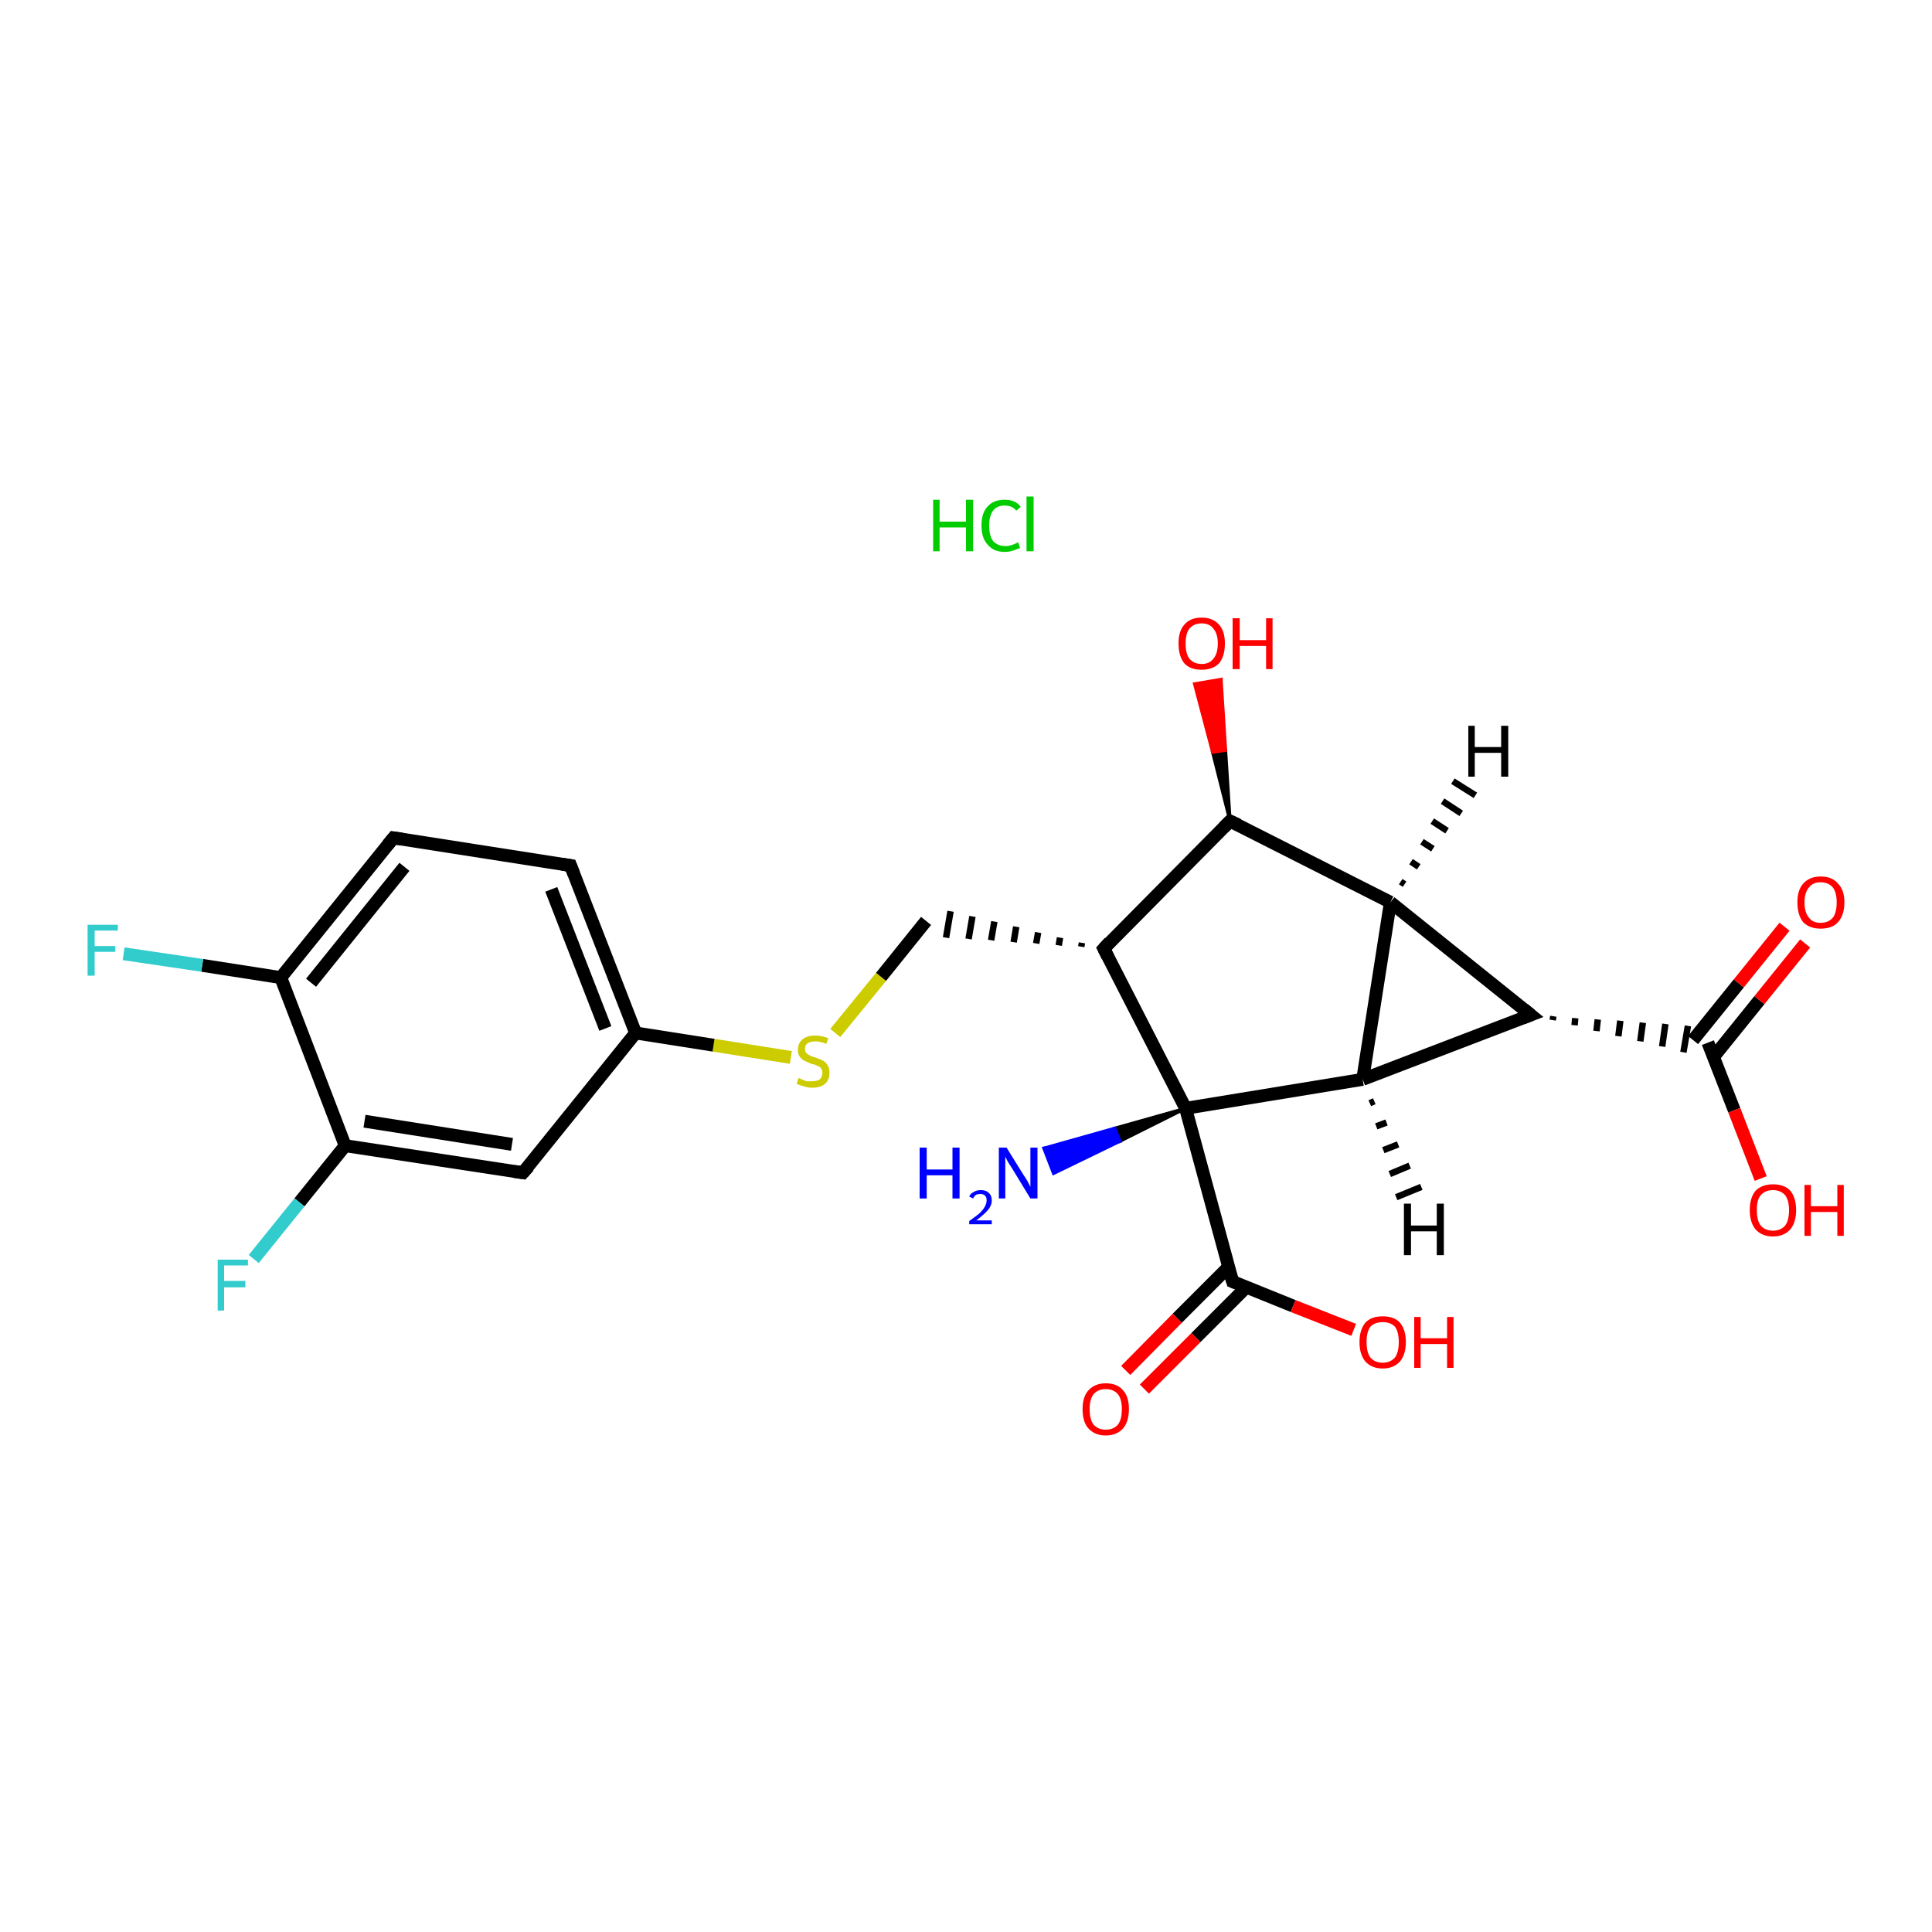 <?xml version='1.0' encoding='iso-8859-1'?>
<svg version='1.1' baseProfile='full'
              xmlns='http://www.w3.org/2000/svg'
                      xmlns:rdkit='http://www.rdkit.org/xml'
                      xmlns:xlink='http://www.w3.org/1999/xlink'
                  xml:space='preserve'
width='300px' height='300px' viewBox='0 0 300 300'>
<!-- END OF HEADER -->
<rect style='opacity:1.0;fill:#FFFFFF;stroke:none' width='300.0' height='300.0' x='0.0' y='0.0'> </rect>
<path class='bond-0 atom-2 atom-1' d='M 184.1,172.1 L 173.9,177.2 L 173.1,175.2 Z' style='fill:#000000;fill-rule:evenodd;fill-opacity:1;stroke:#000000;stroke-width:0.5px;stroke-linecap:butt;stroke-linejoin:miter;stroke-opacity:1;' />
<path class='bond-0 atom-2 atom-1' d='M 173.9,177.2 L 162.1,178.3 L 163.6,182.2 Z' style='fill:#0000FF;fill-rule:evenodd;fill-opacity:1;stroke:#0000FF;stroke-width:0.5px;stroke-linecap:butt;stroke-linejoin:miter;stroke-opacity:1;' />
<path class='bond-0 atom-2 atom-1' d='M 173.9,177.2 L 173.1,175.2 L 162.1,178.3 Z' style='fill:#0000FF;fill-rule:evenodd;fill-opacity:1;stroke:#0000FF;stroke-width:0.5px;stroke-linecap:butt;stroke-linejoin:miter;stroke-opacity:1;' />
<path class='bond-1 atom-2 atom-3' d='M 184.1,172.1 L 211.6,167.6' style='fill:none;fill-rule:evenodd;stroke:#000000;stroke-width:2.0px;stroke-linecap:butt;stroke-linejoin:miter;stroke-opacity:1' />
<path class='bond-2 atom-3 atom-4' d='M 211.6,167.6 L 215.9,140.1' style='fill:none;fill-rule:evenodd;stroke:#000000;stroke-width:2.0px;stroke-linecap:butt;stroke-linejoin:miter;stroke-opacity:1' />
<path class='bond-3 atom-4 atom-5' d='M 215.9,140.1 L 237.7,157.6' style='fill:none;fill-rule:evenodd;stroke:#000000;stroke-width:2.0px;stroke-linecap:butt;stroke-linejoin:miter;stroke-opacity:1' />
<path class='bond-4 atom-5 atom-6' d='M 241.1,158.4 L 241.2,157.8' style='fill:none;fill-rule:evenodd;stroke:#000000;stroke-width:1.0px;stroke-linecap:butt;stroke-linejoin:miter;stroke-opacity:1' />
<path class='bond-4 atom-5 atom-6' d='M 244.5,159.2 L 244.6,158.1' style='fill:none;fill-rule:evenodd;stroke:#000000;stroke-width:1.0px;stroke-linecap:butt;stroke-linejoin:miter;stroke-opacity:1' />
<path class='bond-4 atom-5 atom-6' d='M 247.9,160.1 L 248.1,158.3' style='fill:none;fill-rule:evenodd;stroke:#000000;stroke-width:1.0px;stroke-linecap:butt;stroke-linejoin:miter;stroke-opacity:1' />
<path class='bond-4 atom-5 atom-6' d='M 251.3,160.9 L 251.6,158.5' style='fill:none;fill-rule:evenodd;stroke:#000000;stroke-width:1.0px;stroke-linecap:butt;stroke-linejoin:miter;stroke-opacity:1' />
<path class='bond-4 atom-5 atom-6' d='M 254.7,161.7 L 255.1,158.8' style='fill:none;fill-rule:evenodd;stroke:#000000;stroke-width:1.0px;stroke-linecap:butt;stroke-linejoin:miter;stroke-opacity:1' />
<path class='bond-4 atom-5 atom-6' d='M 258.1,162.5 L 258.6,159.0' style='fill:none;fill-rule:evenodd;stroke:#000000;stroke-width:1.0px;stroke-linecap:butt;stroke-linejoin:miter;stroke-opacity:1' />
<path class='bond-4 atom-5 atom-6' d='M 261.4,163.4 L 262.1,159.3' style='fill:none;fill-rule:evenodd;stroke:#000000;stroke-width:1.0px;stroke-linecap:butt;stroke-linejoin:miter;stroke-opacity:1' />
<path class='bond-5 atom-6 atom-7' d='M 265.2,161.9 L 269.3,172.4' style='fill:none;fill-rule:evenodd;stroke:#000000;stroke-width:2.0px;stroke-linecap:butt;stroke-linejoin:miter;stroke-opacity:1' />
<path class='bond-5 atom-6 atom-7' d='M 269.3,172.4 L 273.4,183.0' style='fill:none;fill-rule:evenodd;stroke:#FF0000;stroke-width:2.0px;stroke-linecap:butt;stroke-linejoin:miter;stroke-opacity:1' />
<path class='bond-6 atom-6 atom-8' d='M 266.1,164.1 L 273.2,155.3' style='fill:none;fill-rule:evenodd;stroke:#000000;stroke-width:2.0px;stroke-linecap:butt;stroke-linejoin:miter;stroke-opacity:1' />
<path class='bond-6 atom-6 atom-8' d='M 273.2,155.3 L 280.3,146.5' style='fill:none;fill-rule:evenodd;stroke:#FF0000;stroke-width:2.0px;stroke-linecap:butt;stroke-linejoin:miter;stroke-opacity:1' />
<path class='bond-6 atom-6 atom-8' d='M 262.9,161.5 L 270.0,152.7' style='fill:none;fill-rule:evenodd;stroke:#000000;stroke-width:2.0px;stroke-linecap:butt;stroke-linejoin:miter;stroke-opacity:1' />
<path class='bond-6 atom-6 atom-8' d='M 270.0,152.7 L 277.1,143.9' style='fill:none;fill-rule:evenodd;stroke:#FF0000;stroke-width:2.0px;stroke-linecap:butt;stroke-linejoin:miter;stroke-opacity:1' />
<path class='bond-7 atom-4 atom-9' d='M 215.9,140.1 L 191.0,127.5' style='fill:none;fill-rule:evenodd;stroke:#000000;stroke-width:2.0px;stroke-linecap:butt;stroke-linejoin:miter;stroke-opacity:1' />
<path class='bond-8 atom-9 atom-10' d='M 191.0,127.5 L 188.3,116.8 L 190.3,116.5 Z' style='fill:#000000;fill-rule:evenodd;fill-opacity:1;stroke:#000000;stroke-width:0.5px;stroke-linecap:butt;stroke-linejoin:miter;stroke-opacity:1;' />
<path class='bond-8 atom-9 atom-10' d='M 188.3,116.8 L 189.6,105.5 L 185.5,106.2 Z' style='fill:#FF0000;fill-rule:evenodd;fill-opacity:1;stroke:#FF0000;stroke-width:0.5px;stroke-linecap:butt;stroke-linejoin:miter;stroke-opacity:1;' />
<path class='bond-8 atom-9 atom-10' d='M 188.3,116.8 L 190.3,116.5 L 189.6,105.5 Z' style='fill:#FF0000;fill-rule:evenodd;fill-opacity:1;stroke:#FF0000;stroke-width:0.5px;stroke-linecap:butt;stroke-linejoin:miter;stroke-opacity:1;' />
<path class='bond-9 atom-9 atom-11' d='M 191.0,127.5 L 171.4,147.3' style='fill:none;fill-rule:evenodd;stroke:#000000;stroke-width:2.0px;stroke-linecap:butt;stroke-linejoin:miter;stroke-opacity:1' />
<path class='bond-10 atom-11 atom-12' d='M 168.0,146.4 L 167.9,147.0' style='fill:none;fill-rule:evenodd;stroke:#000000;stroke-width:1.0px;stroke-linecap:butt;stroke-linejoin:miter;stroke-opacity:1' />
<path class='bond-10 atom-11 atom-12' d='M 164.6,145.6 L 164.4,146.8' style='fill:none;fill-rule:evenodd;stroke:#000000;stroke-width:1.0px;stroke-linecap:butt;stroke-linejoin:miter;stroke-opacity:1' />
<path class='bond-10 atom-11 atom-12' d='M 161.2,144.8 L 160.9,146.5' style='fill:none;fill-rule:evenodd;stroke:#000000;stroke-width:1.0px;stroke-linecap:butt;stroke-linejoin:miter;stroke-opacity:1' />
<path class='bond-10 atom-11 atom-12' d='M 157.8,143.9 L 157.4,146.3' style='fill:none;fill-rule:evenodd;stroke:#000000;stroke-width:1.0px;stroke-linecap:butt;stroke-linejoin:miter;stroke-opacity:1' />
<path class='bond-10 atom-11 atom-12' d='M 154.4,143.1 L 153.9,146.0' style='fill:none;fill-rule:evenodd;stroke:#000000;stroke-width:1.0px;stroke-linecap:butt;stroke-linejoin:miter;stroke-opacity:1' />
<path class='bond-10 atom-11 atom-12' d='M 151.0,142.3 L 150.4,145.8' style='fill:none;fill-rule:evenodd;stroke:#000000;stroke-width:1.0px;stroke-linecap:butt;stroke-linejoin:miter;stroke-opacity:1' />
<path class='bond-10 atom-11 atom-12' d='M 147.6,141.5 L 146.9,145.6' style='fill:none;fill-rule:evenodd;stroke:#000000;stroke-width:1.0px;stroke-linecap:butt;stroke-linejoin:miter;stroke-opacity:1' />
<path class='bond-11 atom-12 atom-13' d='M 143.8,143.0 L 136.8,151.7' style='fill:none;fill-rule:evenodd;stroke:#000000;stroke-width:2.0px;stroke-linecap:butt;stroke-linejoin:miter;stroke-opacity:1' />
<path class='bond-11 atom-12 atom-13' d='M 136.8,151.7 L 129.7,160.4' style='fill:none;fill-rule:evenodd;stroke:#CCCC00;stroke-width:2.0px;stroke-linecap:butt;stroke-linejoin:miter;stroke-opacity:1' />
<path class='bond-12 atom-13 atom-14' d='M 122.8,164.2 L 110.8,162.3' style='fill:none;fill-rule:evenodd;stroke:#CCCC00;stroke-width:2.0px;stroke-linecap:butt;stroke-linejoin:miter;stroke-opacity:1' />
<path class='bond-12 atom-13 atom-14' d='M 110.8,162.3 L 98.7,160.4' style='fill:none;fill-rule:evenodd;stroke:#000000;stroke-width:2.0px;stroke-linecap:butt;stroke-linejoin:miter;stroke-opacity:1' />
<path class='bond-13 atom-14 atom-15' d='M 98.7,160.4 L 88.6,134.4' style='fill:none;fill-rule:evenodd;stroke:#000000;stroke-width:2.0px;stroke-linecap:butt;stroke-linejoin:miter;stroke-opacity:1' />
<path class='bond-13 atom-14 atom-15' d='M 94.0,159.7 L 85.6,138.1' style='fill:none;fill-rule:evenodd;stroke:#000000;stroke-width:2.0px;stroke-linecap:butt;stroke-linejoin:miter;stroke-opacity:1' />
<path class='bond-14 atom-15 atom-16' d='M 88.6,134.4 L 61.1,130.1' style='fill:none;fill-rule:evenodd;stroke:#000000;stroke-width:2.0px;stroke-linecap:butt;stroke-linejoin:miter;stroke-opacity:1' />
<path class='bond-15 atom-16 atom-17' d='M 61.1,130.1 L 43.6,151.8' style='fill:none;fill-rule:evenodd;stroke:#000000;stroke-width:2.0px;stroke-linecap:butt;stroke-linejoin:miter;stroke-opacity:1' />
<path class='bond-15 atom-16 atom-17' d='M 62.8,134.6 L 48.3,152.6' style='fill:none;fill-rule:evenodd;stroke:#000000;stroke-width:2.0px;stroke-linecap:butt;stroke-linejoin:miter;stroke-opacity:1' />
<path class='bond-16 atom-17 atom-18' d='M 43.6,151.8 L 31.4,149.9' style='fill:none;fill-rule:evenodd;stroke:#000000;stroke-width:2.0px;stroke-linecap:butt;stroke-linejoin:miter;stroke-opacity:1' />
<path class='bond-16 atom-17 atom-18' d='M 31.4,149.9 L 19.2,148.1' style='fill:none;fill-rule:evenodd;stroke:#33CCCC;stroke-width:2.0px;stroke-linecap:butt;stroke-linejoin:miter;stroke-opacity:1' />
<path class='bond-17 atom-17 atom-19' d='M 43.6,151.8 L 53.6,177.9' style='fill:none;fill-rule:evenodd;stroke:#000000;stroke-width:2.0px;stroke-linecap:butt;stroke-linejoin:miter;stroke-opacity:1' />
<path class='bond-18 atom-19 atom-20' d='M 53.6,177.9 L 46.5,186.7' style='fill:none;fill-rule:evenodd;stroke:#000000;stroke-width:2.0px;stroke-linecap:butt;stroke-linejoin:miter;stroke-opacity:1' />
<path class='bond-18 atom-19 atom-20' d='M 46.5,186.7 L 39.4,195.5' style='fill:none;fill-rule:evenodd;stroke:#33CCCC;stroke-width:2.0px;stroke-linecap:butt;stroke-linejoin:miter;stroke-opacity:1' />
<path class='bond-19 atom-19 atom-21' d='M 53.6,177.9 L 81.2,182.1' style='fill:none;fill-rule:evenodd;stroke:#000000;stroke-width:2.0px;stroke-linecap:butt;stroke-linejoin:miter;stroke-opacity:1' />
<path class='bond-19 atom-19 atom-21' d='M 56.6,174.1 L 79.5,177.7' style='fill:none;fill-rule:evenodd;stroke:#000000;stroke-width:2.0px;stroke-linecap:butt;stroke-linejoin:miter;stroke-opacity:1' />
<path class='bond-20 atom-2 atom-22' d='M 184.1,172.1 L 191.4,199.0' style='fill:none;fill-rule:evenodd;stroke:#000000;stroke-width:2.0px;stroke-linecap:butt;stroke-linejoin:miter;stroke-opacity:1' />
<path class='bond-21 atom-22 atom-23' d='M 191.4,199.0 L 200.8,202.8' style='fill:none;fill-rule:evenodd;stroke:#000000;stroke-width:2.0px;stroke-linecap:butt;stroke-linejoin:miter;stroke-opacity:1' />
<path class='bond-21 atom-22 atom-23' d='M 200.8,202.8 L 210.2,206.5' style='fill:none;fill-rule:evenodd;stroke:#FF0000;stroke-width:2.0px;stroke-linecap:butt;stroke-linejoin:miter;stroke-opacity:1' />
<path class='bond-22 atom-22 atom-24' d='M 190.8,196.7 L 182.8,204.7' style='fill:none;fill-rule:evenodd;stroke:#000000;stroke-width:2.0px;stroke-linecap:butt;stroke-linejoin:miter;stroke-opacity:1' />
<path class='bond-22 atom-22 atom-24' d='M 182.8,204.7 L 174.8,212.8' style='fill:none;fill-rule:evenodd;stroke:#FF0000;stroke-width:2.0px;stroke-linecap:butt;stroke-linejoin:miter;stroke-opacity:1' />
<path class='bond-22 atom-22 atom-24' d='M 193.5,199.9 L 185.7,207.7' style='fill:none;fill-rule:evenodd;stroke:#000000;stroke-width:2.0px;stroke-linecap:butt;stroke-linejoin:miter;stroke-opacity:1' />
<path class='bond-22 atom-22 atom-24' d='M 185.7,207.7 L 177.7,215.7' style='fill:none;fill-rule:evenodd;stroke:#FF0000;stroke-width:2.0px;stroke-linecap:butt;stroke-linejoin:miter;stroke-opacity:1' />
<path class='bond-23 atom-11 atom-2' d='M 171.4,147.3 L 184.1,172.1' style='fill:none;fill-rule:evenodd;stroke:#000000;stroke-width:2.0px;stroke-linecap:butt;stroke-linejoin:miter;stroke-opacity:1' />
<path class='bond-24 atom-21 atom-14' d='M 81.2,182.1 L 98.7,160.4' style='fill:none;fill-rule:evenodd;stroke:#000000;stroke-width:2.0px;stroke-linecap:butt;stroke-linejoin:miter;stroke-opacity:1' />
<path class='bond-25 atom-5 atom-3' d='M 237.7,157.6 L 211.6,167.6' style='fill:none;fill-rule:evenodd;stroke:#000000;stroke-width:2.0px;stroke-linecap:butt;stroke-linejoin:miter;stroke-opacity:1' />
<path class='bond-26 atom-3 atom-25' d='M 213.4,171.0 L 212.7,171.3' style='fill:none;fill-rule:evenodd;stroke:#000000;stroke-width:1.0px;stroke-linecap:butt;stroke-linejoin:miter;stroke-opacity:1' />
<path class='bond-26 atom-3 atom-25' d='M 215.3,174.3 L 213.7,174.9' style='fill:none;fill-rule:evenodd;stroke:#000000;stroke-width:1.0px;stroke-linecap:butt;stroke-linejoin:miter;stroke-opacity:1' />
<path class='bond-26 atom-3 atom-25' d='M 217.1,177.7 L 214.8,178.6' style='fill:none;fill-rule:evenodd;stroke:#000000;stroke-width:1.0px;stroke-linecap:butt;stroke-linejoin:miter;stroke-opacity:1' />
<path class='bond-26 atom-3 atom-25' d='M 218.9,181.0 L 215.8,182.3' style='fill:none;fill-rule:evenodd;stroke:#000000;stroke-width:1.0px;stroke-linecap:butt;stroke-linejoin:miter;stroke-opacity:1' />
<path class='bond-26 atom-3 atom-25' d='M 220.7,184.3 L 216.8,185.9' style='fill:none;fill-rule:evenodd;stroke:#000000;stroke-width:1.0px;stroke-linecap:butt;stroke-linejoin:miter;stroke-opacity:1' />
<path class='bond-27 atom-4 atom-26' d='M 217.5,136.9 L 218.1,137.3' style='fill:none;fill-rule:evenodd;stroke:#000000;stroke-width:1.0px;stroke-linecap:butt;stroke-linejoin:miter;stroke-opacity:1' />
<path class='bond-27 atom-4 atom-26' d='M 219.1,133.8 L 220.3,134.6' style='fill:none;fill-rule:evenodd;stroke:#000000;stroke-width:1.0px;stroke-linecap:butt;stroke-linejoin:miter;stroke-opacity:1' />
<path class='bond-27 atom-4 atom-26' d='M 220.8,130.7 L 222.5,131.8' style='fill:none;fill-rule:evenodd;stroke:#000000;stroke-width:1.0px;stroke-linecap:butt;stroke-linejoin:miter;stroke-opacity:1' />
<path class='bond-27 atom-4 atom-26' d='M 222.4,127.5 L 224.7,129.0' style='fill:none;fill-rule:evenodd;stroke:#000000;stroke-width:1.0px;stroke-linecap:butt;stroke-linejoin:miter;stroke-opacity:1' />
<path class='bond-27 atom-4 atom-26' d='M 224.0,124.4 L 226.9,126.3' style='fill:none;fill-rule:evenodd;stroke:#000000;stroke-width:1.0px;stroke-linecap:butt;stroke-linejoin:miter;stroke-opacity:1' />
<path class='bond-27 atom-4 atom-26' d='M 225.6,121.3 L 229.1,123.5' style='fill:none;fill-rule:evenodd;stroke:#000000;stroke-width:1.0px;stroke-linecap:butt;stroke-linejoin:miter;stroke-opacity:1' />
<path d='M 236.6,156.7 L 237.7,157.6 L 236.4,158.1' style='fill:none;stroke:#000000;stroke-width:2.0px;stroke-linecap:butt;stroke-linejoin:miter;stroke-opacity:1;' />
<path d='M 192.3,128.1 L 191.0,127.5 L 190.0,128.5' style='fill:none;stroke:#000000;stroke-width:2.0px;stroke-linecap:butt;stroke-linejoin:miter;stroke-opacity:1;' />
<path d='M 172.3,146.3 L 171.4,147.3 L 172.0,148.5' style='fill:none;stroke:#000000;stroke-width:2.0px;stroke-linecap:butt;stroke-linejoin:miter;stroke-opacity:1;' />
<path d='M 89.1,135.7 L 88.6,134.4 L 87.3,134.2' style='fill:none;stroke:#000000;stroke-width:2.0px;stroke-linecap:butt;stroke-linejoin:miter;stroke-opacity:1;' />
<path d='M 62.4,130.3 L 61.1,130.1 L 60.2,131.2' style='fill:none;stroke:#000000;stroke-width:2.0px;stroke-linecap:butt;stroke-linejoin:miter;stroke-opacity:1;' />
<path d='M 79.8,181.9 L 81.2,182.1 L 82.1,181.1' style='fill:none;stroke:#000000;stroke-width:2.0px;stroke-linecap:butt;stroke-linejoin:miter;stroke-opacity:1;' />
<path d='M 191.0,197.7 L 191.4,199.0 L 191.9,199.2' style='fill:none;stroke:#000000;stroke-width:2.0px;stroke-linecap:butt;stroke-linejoin:miter;stroke-opacity:1;' />
<path class='atom-0' d='M 144.9 77.6
L 145.9 77.6
L 145.9 81.0
L 150.0 81.0
L 150.0 77.6
L 151.1 77.6
L 151.1 85.6
L 150.0 85.6
L 150.0 81.9
L 145.9 81.9
L 145.9 85.6
L 144.9 85.6
L 144.9 77.6
' fill='#00CC00'/>
<path class='atom-0' d='M 152.4 81.6
Q 152.4 79.6, 153.4 78.6
Q 154.3 77.6, 156.0 77.6
Q 157.7 77.6, 158.5 78.7
L 157.8 79.3
Q 157.2 78.5, 156.0 78.5
Q 154.8 78.5, 154.2 79.3
Q 153.6 80.1, 153.6 81.6
Q 153.6 83.2, 154.2 84.0
Q 154.9 84.8, 156.2 84.8
Q 157.0 84.8, 158.1 84.2
L 158.4 85.1
Q 157.9 85.3, 157.3 85.5
Q 156.7 85.7, 156.0 85.7
Q 154.3 85.7, 153.4 84.6
Q 152.4 83.6, 152.4 81.6
' fill='#00CC00'/>
<path class='atom-0' d='M 159.4 77.1
L 160.5 77.1
L 160.5 85.6
L 159.4 85.6
L 159.4 77.1
' fill='#00CC00'/>
<path class='atom-1' d='M 142.8 178.2
L 143.9 178.2
L 143.9 181.6
L 147.9 181.6
L 147.9 178.2
L 149.0 178.2
L 149.0 186.1
L 147.9 186.1
L 147.9 182.5
L 143.9 182.5
L 143.9 186.1
L 142.8 186.1
L 142.8 178.2
' fill='#0000FF'/>
<path class='atom-1' d='M 150.5 185.8
Q 150.7 185.3, 151.2 185.1
Q 151.6 184.8, 152.3 184.8
Q 153.1 184.8, 153.5 185.2
Q 154.0 185.6, 154.0 186.4
Q 154.0 187.2, 153.4 187.9
Q 152.8 188.6, 151.6 189.5
L 154.0 189.5
L 154.0 190.1
L 150.5 190.1
L 150.5 189.6
Q 151.5 188.9, 152.1 188.4
Q 152.7 187.8, 152.9 187.4
Q 153.2 186.9, 153.2 186.4
Q 153.2 185.9, 153.0 185.7
Q 152.7 185.4, 152.3 185.4
Q 151.9 185.4, 151.6 185.5
Q 151.3 185.7, 151.1 186.1
L 150.5 185.8
' fill='#0000FF'/>
<path class='atom-1' d='M 156.3 178.2
L 158.9 182.4
Q 159.2 182.8, 159.6 183.5
Q 160.0 184.3, 160.0 184.3
L 160.0 178.2
L 161.1 178.2
L 161.1 186.1
L 160.0 186.1
L 157.2 181.5
Q 156.9 181.0, 156.5 180.4
Q 156.2 179.8, 156.1 179.6
L 156.1 186.1
L 155.1 186.1
L 155.1 178.2
L 156.3 178.2
' fill='#0000FF'/>
<path class='atom-7' d='M 271.7 187.9
Q 271.7 186.0, 272.6 184.9
Q 273.6 183.9, 275.3 183.9
Q 277.1 183.9, 278.0 184.9
Q 278.9 186.0, 278.9 187.9
Q 278.9 189.8, 278.0 190.9
Q 277.0 192.0, 275.3 192.0
Q 273.6 192.0, 272.6 190.9
Q 271.7 189.8, 271.7 187.9
M 275.3 191.1
Q 276.5 191.1, 277.2 190.3
Q 277.8 189.5, 277.8 187.9
Q 277.8 186.4, 277.2 185.6
Q 276.5 184.8, 275.3 184.8
Q 274.1 184.8, 273.4 185.6
Q 272.8 186.3, 272.8 187.9
Q 272.8 189.5, 273.4 190.3
Q 274.1 191.1, 275.3 191.1
' fill='#FF0000'/>
<path class='atom-7' d='M 280.2 184.0
L 281.2 184.0
L 281.2 187.3
L 285.3 187.3
L 285.3 184.0
L 286.3 184.0
L 286.3 191.9
L 285.3 191.9
L 285.3 188.2
L 281.2 188.2
L 281.2 191.9
L 280.2 191.9
L 280.2 184.0
' fill='#FF0000'/>
<path class='atom-8' d='M 279.1 140.1
Q 279.1 138.2, 280.0 137.2
Q 281.0 136.1, 282.7 136.1
Q 284.5 136.1, 285.4 137.2
Q 286.4 138.2, 286.4 140.1
Q 286.4 142.1, 285.4 143.2
Q 284.5 144.2, 282.7 144.2
Q 281.0 144.2, 280.0 143.2
Q 279.1 142.1, 279.1 140.1
M 282.7 143.3
Q 283.9 143.3, 284.6 142.5
Q 285.2 141.7, 285.2 140.1
Q 285.2 138.6, 284.6 137.8
Q 283.9 137.0, 282.7 137.0
Q 281.5 137.0, 280.9 137.8
Q 280.2 138.6, 280.2 140.1
Q 280.2 141.7, 280.9 142.5
Q 281.5 143.3, 282.7 143.3
' fill='#FF0000'/>
<path class='atom-10' d='M 183.0 99.9
Q 183.0 98.0, 183.9 97.0
Q 184.8 95.9, 186.6 95.9
Q 188.3 95.9, 189.3 97.0
Q 190.2 98.0, 190.2 99.9
Q 190.2 101.9, 189.3 103.0
Q 188.3 104.0, 186.6 104.0
Q 184.8 104.0, 183.9 103.0
Q 183.0 101.9, 183.0 99.9
M 186.6 103.1
Q 187.8 103.1, 188.4 102.3
Q 189.1 101.5, 189.1 99.9
Q 189.1 98.4, 188.4 97.6
Q 187.8 96.8, 186.6 96.8
Q 185.4 96.8, 184.7 97.6
Q 184.1 98.4, 184.1 99.9
Q 184.1 101.5, 184.7 102.3
Q 185.4 103.1, 186.6 103.1
' fill='#FF0000'/>
<path class='atom-10' d='M 191.4 96.0
L 192.5 96.0
L 192.5 99.4
L 196.6 99.4
L 196.6 96.0
L 197.6 96.0
L 197.6 103.9
L 196.6 103.9
L 196.6 100.3
L 192.5 100.3
L 192.5 103.9
L 191.4 103.9
L 191.4 96.0
' fill='#FF0000'/>
<path class='atom-13' d='M 124.0 167.4
Q 124.1 167.4, 124.5 167.6
Q 124.9 167.8, 125.3 167.9
Q 125.7 167.9, 126.1 167.9
Q 126.8 167.9, 127.3 167.6
Q 127.7 167.2, 127.7 166.6
Q 127.7 166.2, 127.5 165.9
Q 127.3 165.6, 126.9 165.5
Q 126.6 165.3, 126.0 165.2
Q 125.3 164.9, 124.9 164.7
Q 124.5 164.5, 124.2 164.1
Q 123.9 163.7, 123.9 163.0
Q 123.9 162.0, 124.6 161.4
Q 125.3 160.8, 126.6 160.8
Q 127.5 160.8, 128.6 161.2
L 128.3 162.1
Q 127.4 161.7, 126.6 161.7
Q 125.9 161.7, 125.4 162.0
Q 125.0 162.3, 125.0 162.8
Q 125.0 163.3, 125.2 163.5
Q 125.5 163.8, 125.8 163.9
Q 126.1 164.1, 126.6 164.2
Q 127.4 164.5, 127.8 164.7
Q 128.2 164.9, 128.5 165.4
Q 128.8 165.8, 128.8 166.6
Q 128.8 167.7, 128.1 168.3
Q 127.4 168.9, 126.1 168.9
Q 125.4 168.9, 124.9 168.7
Q 124.4 168.6, 123.7 168.3
L 124.0 167.4
' fill='#CCCC00'/>
<path class='atom-18' d='M 13.6 143.6
L 18.3 143.6
L 18.3 144.5
L 14.7 144.5
L 14.7 146.9
L 17.9 146.9
L 17.9 147.8
L 14.7 147.8
L 14.7 151.5
L 13.6 151.5
L 13.6 143.6
' fill='#33CCCC'/>
<path class='atom-20' d='M 33.8 195.6
L 38.5 195.6
L 38.5 196.5
L 34.8 196.5
L 34.8 198.9
L 38.1 198.9
L 38.1 199.9
L 34.8 199.9
L 34.8 203.5
L 33.8 203.5
L 33.8 195.6
' fill='#33CCCC'/>
<path class='atom-23' d='M 211.1 208.4
Q 211.1 206.5, 212.0 205.4
Q 212.9 204.4, 214.7 204.4
Q 216.5 204.4, 217.4 205.4
Q 218.3 206.5, 218.3 208.4
Q 218.3 210.3, 217.4 211.4
Q 216.4 212.5, 214.7 212.5
Q 213.0 212.5, 212.0 211.4
Q 211.1 210.3, 211.1 208.4
M 214.7 211.6
Q 215.9 211.6, 216.6 210.8
Q 217.2 210.0, 217.2 208.4
Q 217.2 206.8, 216.6 206.0
Q 215.9 205.3, 214.7 205.3
Q 213.5 205.3, 212.8 206.0
Q 212.2 206.8, 212.2 208.4
Q 212.2 210.0, 212.8 210.8
Q 213.5 211.6, 214.7 211.6
' fill='#FF0000'/>
<path class='atom-23' d='M 219.6 204.5
L 220.6 204.5
L 220.6 207.8
L 224.7 207.8
L 224.7 204.5
L 225.7 204.5
L 225.7 212.4
L 224.7 212.4
L 224.7 208.7
L 220.6 208.7
L 220.6 212.4
L 219.6 212.4
L 219.6 204.5
' fill='#FF0000'/>
<path class='atom-24' d='M 168.1 218.8
Q 168.1 216.9, 169.0 215.9
Q 170.0 214.8, 171.7 214.8
Q 173.5 214.8, 174.4 215.9
Q 175.3 216.9, 175.3 218.8
Q 175.3 220.7, 174.4 221.8
Q 173.4 222.9, 171.7 222.9
Q 170.0 222.9, 169.0 221.8
Q 168.1 220.8, 168.1 218.8
M 171.7 222.0
Q 172.9 222.0, 173.6 221.2
Q 174.2 220.4, 174.2 218.8
Q 174.2 217.3, 173.6 216.5
Q 172.9 215.7, 171.7 215.7
Q 170.5 215.7, 169.8 216.5
Q 169.2 217.3, 169.2 218.8
Q 169.2 220.4, 169.8 221.2
Q 170.5 222.0, 171.7 222.0
' fill='#FF0000'/>
<path class='atom-25' d='M 218.0 186.9
L 219.1 186.9
L 219.1 190.3
L 223.1 190.3
L 223.1 186.9
L 224.2 186.9
L 224.2 194.9
L 223.1 194.9
L 223.1 191.2
L 219.1 191.2
L 219.1 194.9
L 218.0 194.9
L 218.0 186.9
' fill='#000000'/>
<path class='atom-26' d='M 228.0 112.7
L 229.0 112.7
L 229.0 116.0
L 233.1 116.0
L 233.1 112.7
L 234.2 112.7
L 234.2 120.6
L 233.1 120.6
L 233.1 116.9
L 229.0 116.9
L 229.0 120.6
L 228.0 120.6
L 228.0 112.7
' fill='#000000'/>
</svg>
